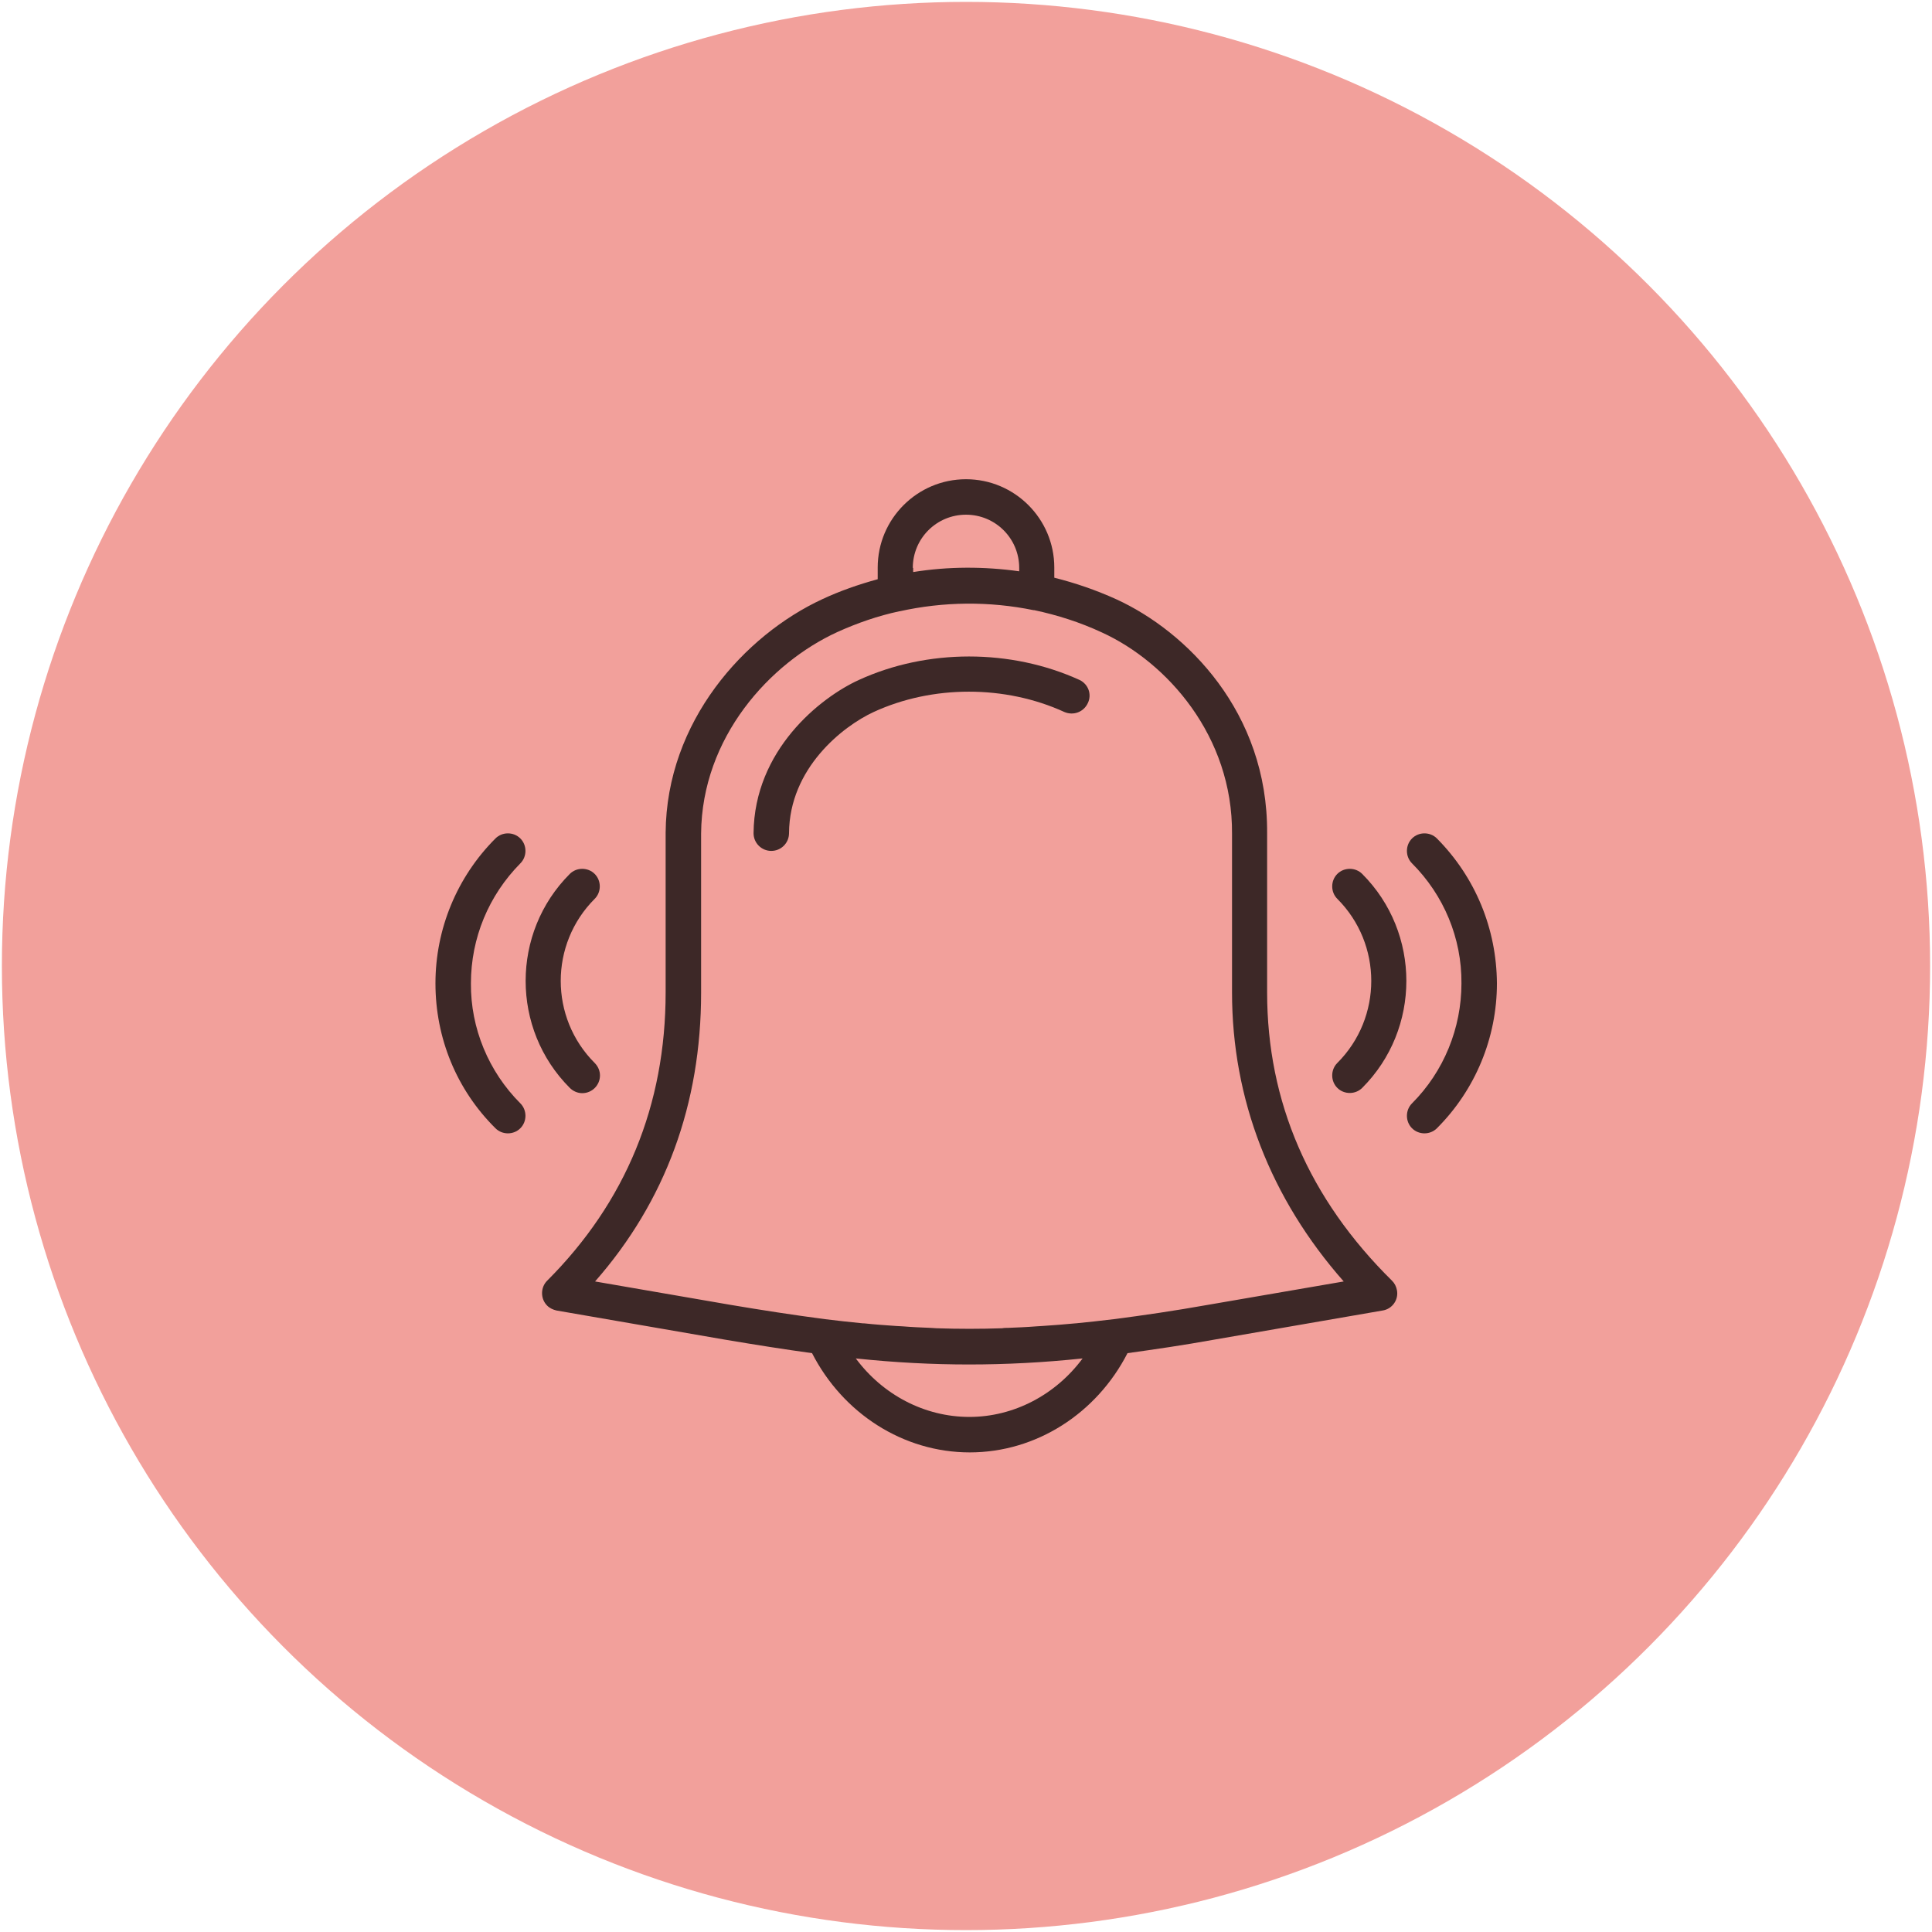 <?xml version="1.0" encoding="utf-8"?>
<!-- Generator: Adobe Illustrator 19.2.1, SVG Export Plug-In . SVG Version: 6.00 Build 0)  -->
<svg version="1.1" id="レイヤー_1" xmlns="http://www.w3.org/2000/svg" xmlns:xlink="http://www.w3.org/1999/xlink" x="0px"
	 y="0px" viewBox="0 0 512 512" style="enable-background:new 0 0 512 512;" xml:space="preserve">
<style type="text/css">
	.st0{fill:#F2A09B;}
	.st1{opacity:0.75;}
</style>
<circle class="st0" cx="256" cy="256" r="255.5"/>
<g class="st1">
	<path d="M335.8,263v-42.2c0.2-32.1-21.4-53.5-40-62c-5.3-2.4-10.8-4.3-16.4-5.7v-2.7c0-12.9-10.5-23.4-23.4-23.4
		c-12.9,0-23.4,10.5-23.4,23.4v3.1c-5.1,1.4-10,3.1-14.7,5.3c-20.5,9.5-41.3,32.3-41.5,61.9V263c0,29.9-10.6,55.6-31.4,76.4
		c-1.8,1.8-1.8,4.8,0,6.6c0.7,0.7,1.6,1.1,2.5,1.3l44.5,7.7c8.3,1.4,15.9,2.6,23.2,3.6c8.2,16,24.2,26.3,41.8,26.3
		c17.6,0,33.6-10.3,41.8-26.3c7.2-1,14.8-2.1,23.1-3.6l44.5-7.7c2.6-0.4,4.3-2.9,3.8-5.4c-0.2-1-0.6-1.8-1.3-2.5
		C346.9,317.7,335.8,292,335.8,263z M241.9,150.5c0-7.8,6.3-14.1,14.1-14.1c7.8,0,14.1,6.3,14.1,14.1v0.9
		c-9.3-1.3-18.8-1.3-28.1,0.2V150.5z M256.9,375.5c-11.9,0-23-5.9-30.1-15.5c10.5,1.1,20.3,1.6,30,1.6c9.8,0,19.6-0.5,30.1-1.6
		C279.8,369.6,268.7,375.5,256.9,375.5z M320.1,345.8c-9,1.6-17.2,2.8-25,3.8h0c-3.4,0.4-6.8,0.8-10,1.1l-0.1,0
		c-3,0.3-5.9,0.5-8.8,0.7l-1.6,0.1c-2.5,0.2-5,0.3-7.5,0.4c-0.5,0-1,0-1.5,0.1c-5.8,0.2-11.6,0.2-17.4,0l-1.6-0.1
		c-2.4-0.1-4.9-0.2-7.3-0.4l-1.8-0.1c-2.9-0.2-5.7-0.4-8.5-0.7l-0.3,0c-3.3-0.3-6.6-0.7-10-1.1h0c-8.4-1.1-16.8-2.4-25.1-3.8
		l-35.9-6.2c18.7-21.3,28.1-47.1,28.1-76.5v-42.2c0.2-25.5,18.2-45.2,36.1-53.4c5.3-2.4,10.8-4.3,16.4-5.5c0,0,0.1,0,0.1,0
		c11.7-2.6,23.8-2.7,35.5-0.3c0.1,0,0.1,0,0.2,0c6.1,1.3,12.1,3.2,17.9,5.9c17.3,7.9,34.7,27.5,34.5,53.4V263
		c0,28.3,10.2,54.6,29.6,76.6L320.1,345.8z"/>
	<path d="M286.1,180.2c-18.2-8.3-40.4-8.3-58.5,0c-10.3,4.7-27.7,18.6-27.9,40.6c0,2.6,2.1,4.7,4.7,4.7l0,0h0c2.6,0,4.7-2.1,4.7-4.7
		c0.1-17.2,14.2-28.3,22.4-32.1c15.6-7.2,34.9-7.2,50.6,0c2.4,1,5.1,0,6.2-2.4C289.4,184,288.4,181.3,286.1,180.2z M137.9,222.2
		c-1.8-1.8-4.8-1.8-6.6,0l0,0c-10.2,10.2-15.9,24-15.9,38.4c0,14.5,5.6,28.2,15.9,38.4c1.8,1.8,4.8,1.8,6.6,0l0,0
		c1.8-1.8,1.8-4.8,0-6.6l0,0c-8.4-8.4-13.2-19.9-13.1-31.8c0-12,4.7-23.3,13.1-31.8C139.7,227,139.7,224,137.9,222.2z"/>
	<path d="M154.3,289.7c2.6,0,4.7-2.1,4.7-4.7c0-1.2-0.5-2.4-1.4-3.3c-12-12-12-31.5,0-43.5c1.8-1.8,1.8-4.8,0-6.6
		c-1.8-1.8-4.8-1.8-6.6,0l0,0c-15.6,15.6-15.6,41.1,0,56.7C151.9,289.2,153.1,289.7,154.3,289.7z M380.8,222.2
		c-1.8-1.8-4.8-1.8-6.6,0c-1.8,1.8-1.8,4.8,0,6.6l0,0c8.4,8.4,13.2,19.8,13.1,31.8c0,11.9-4.7,23.4-13.1,31.8
		c-1.8,1.8-1.8,4.8,0,6.6c1.8,1.8,4.8,1.8,6.6,0c10.2-10.2,15.9-24,15.9-38.4C396.6,246.1,391,232.5,380.8,222.2z"/>
	<path d="M354.4,231.6c-1.8,1.8-1.8,4.8,0,6.6l0,0c12,12,12,31.5,0,43.5c-1.8,1.8-1.8,4.8,0,6.6c1.8,1.8,4.8,1.8,6.6,0
		c15.6-15.6,15.6-41.1,0-56.7C359.2,229.8,356.2,229.8,354.4,231.6L354.4,231.6z"/>
</g>
</svg>

